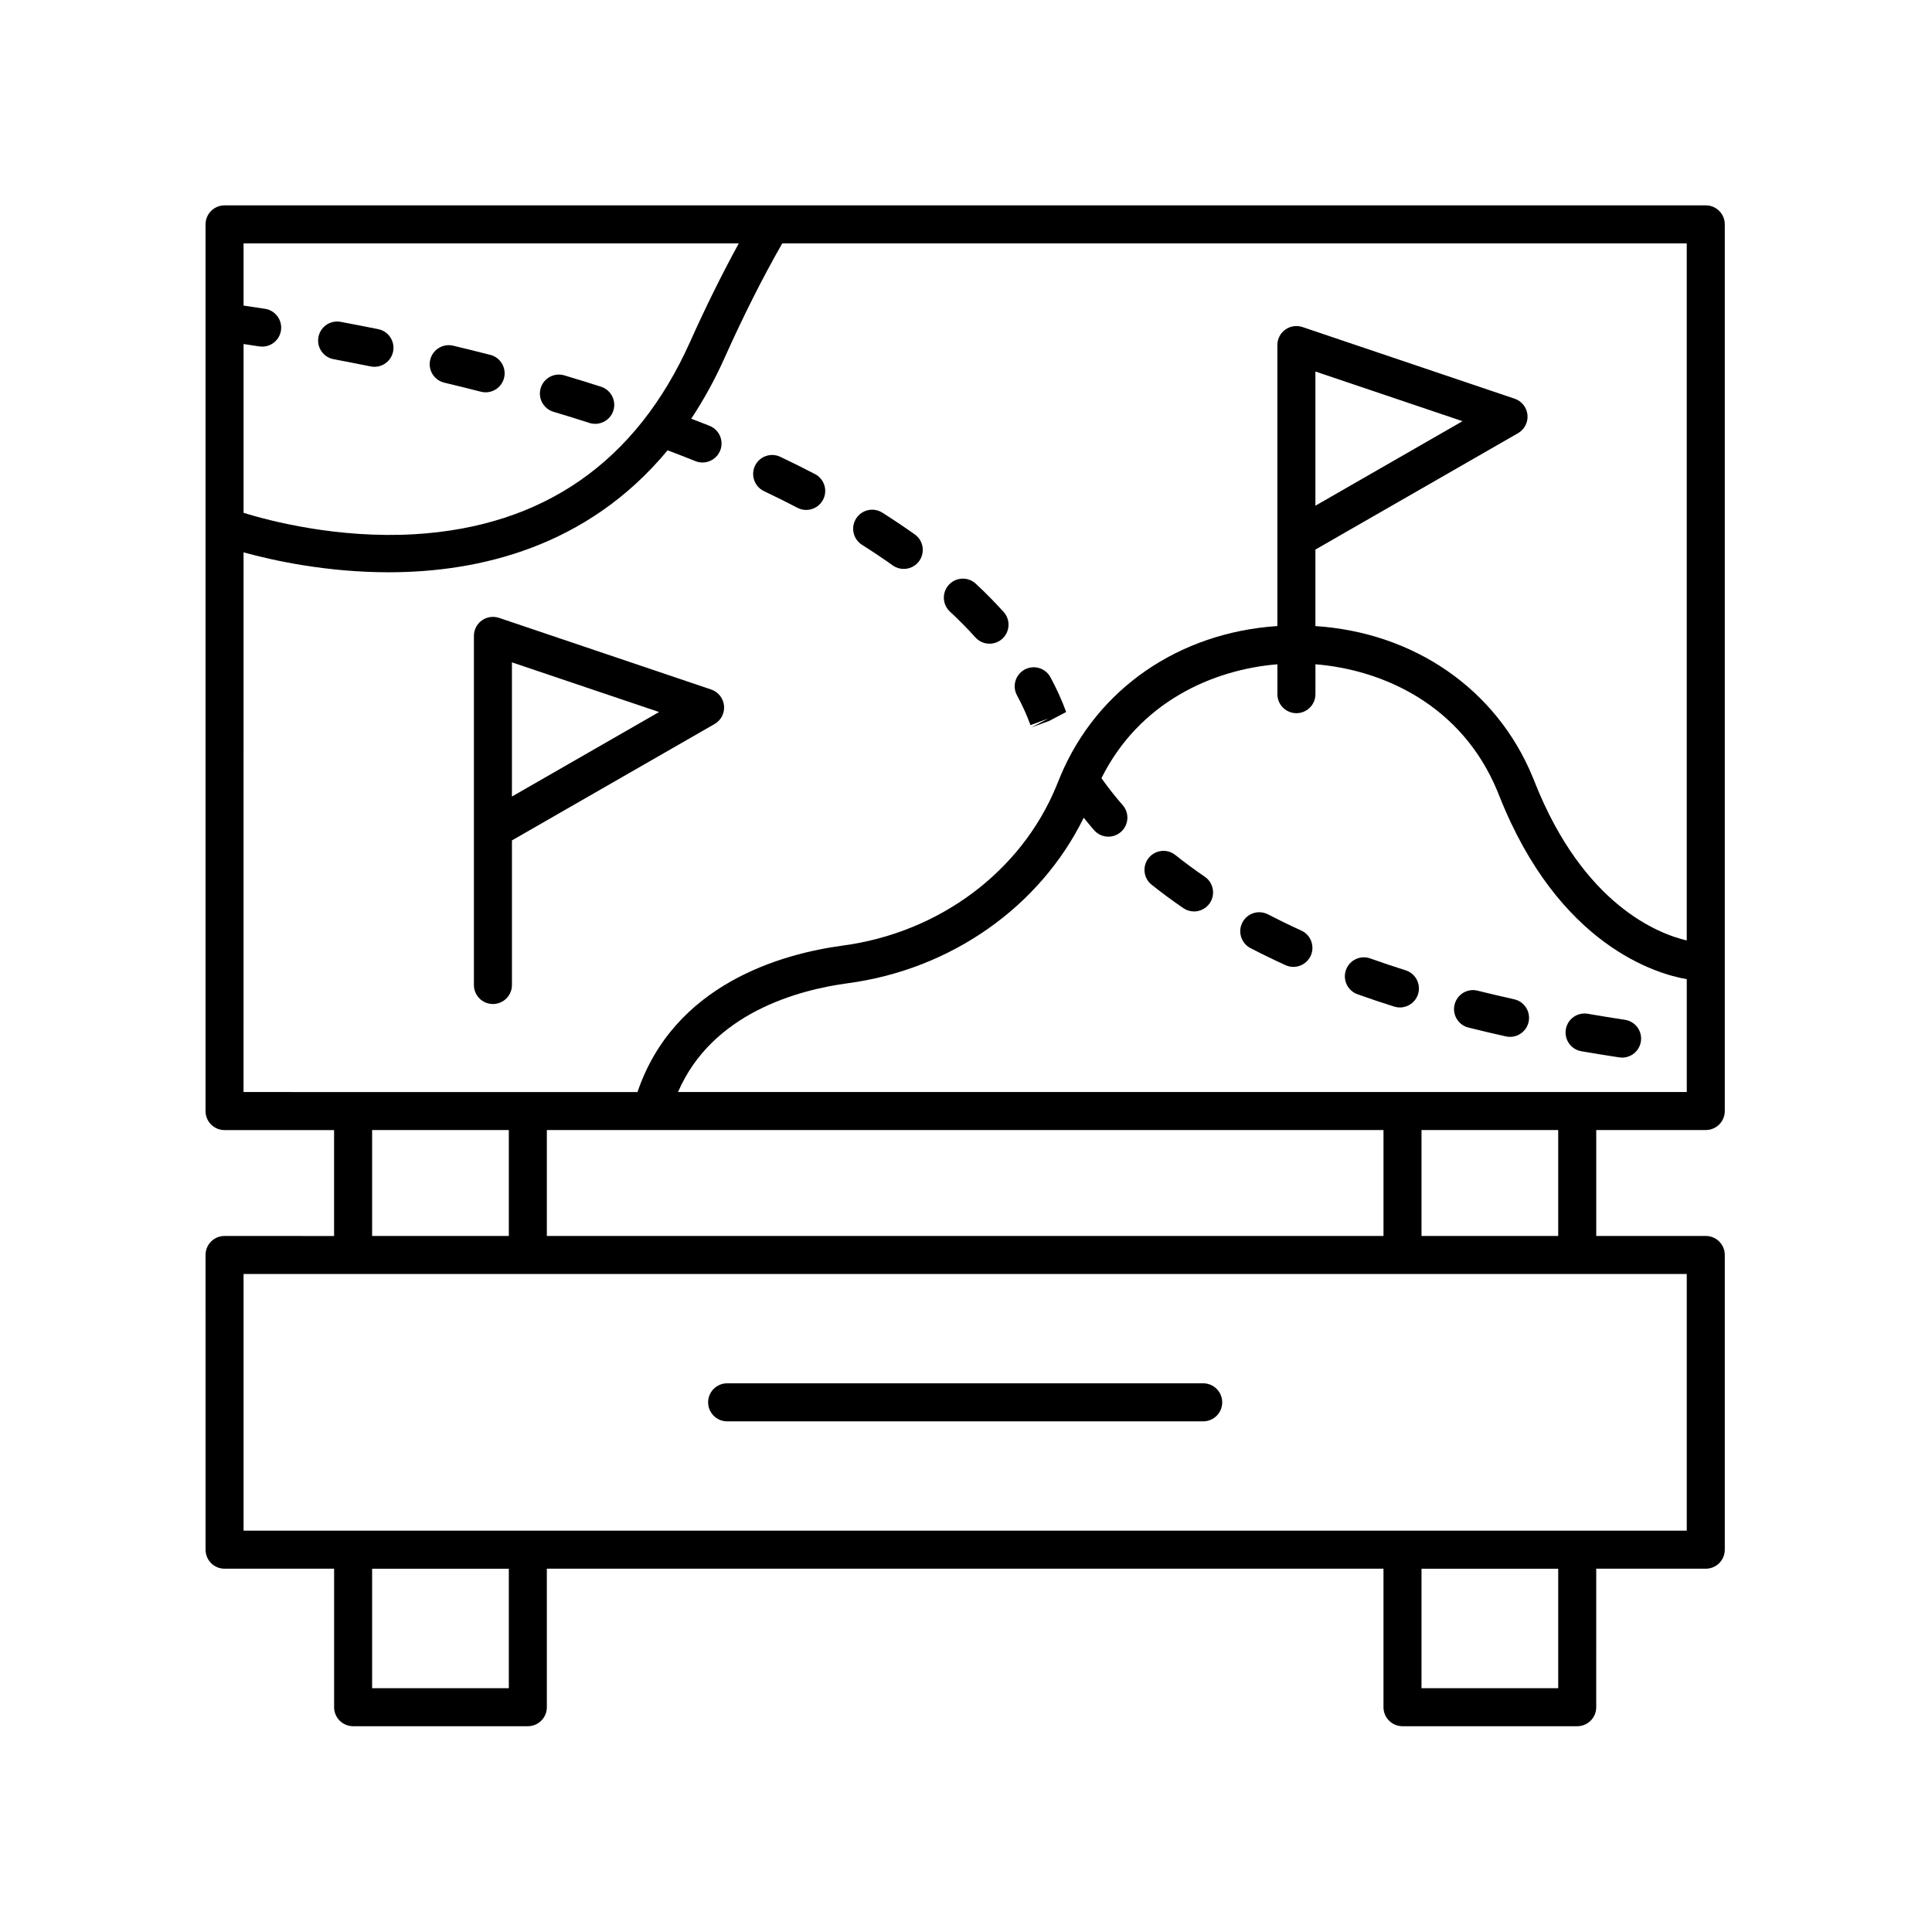 <?xml version="1.0" encoding="UTF-8"?>
<!-- Uploaded to: ICON Repo, www.svgrepo.com, Generator: ICON Repo Mixer Tools -->
<svg fill="#000000" width="800px" height="800px" version="1.1" viewBox="144 144 512 512" xmlns="http://www.w3.org/2000/svg">
 <g>
  <path d="m203.51 471.54c-2.785 0-5.039 2.254-5.039 5.039l0.004 78.105c0 2.785 2.254 5.039 5.039 5.039h29.027v36.703c0 2.785 2.254 5.039 5.039 5.039h46.301c2.785 0 5.039-2.254 5.039-5.039l-0.004-36.703h221.72v36.703c0 2.785 2.254 5.039 5.039 5.039h46.301c2.785 0 5.039-2.254 5.039-5.039l0.004-36.703h29.027c2.785 0 5.039-2.254 5.039-5.039v-78.105c0-2.785-2.254-5.039-5.039-5.039h-29.027v-28.07h29.027c2.785 0 5.039-2.254 5.039-5.039v-234.97c0-2.785-2.254-5.039-5.039-5.039l-392.54 0.004c-2.785 0-5.039 2.254-5.039 5.039v234.98c0 2.785 2.254 5.039 5.039 5.039h29.027v28.07zm75.332 119.85h-36.227v-31.664h36.227zm278.1 0h-36.227v-31.664h36.227zm34.066-41.742h-382.46v-68.027h382.46zm-80.367-106.17v28.07l-221.72-0.004v-28.07zm46.301 28.066h-36.227v-28.07h36.227zm-233.26-38.145c9.035-20.918 31.762-27.055 45.043-28.836 27.395-3.68 50.902-20.312 62.477-43.859 0.895 1.113 1.797 2.223 2.742 3.301 0.992 1.137 2.391 1.719 3.789 1.719 1.18 0 2.367-0.414 3.32-1.25 2.09-1.836 2.301-5.019 0.469-7.109-2.019-2.301-3.902-4.703-5.625-7.141 10.094-20.273 29.598-28.789 46.629-30.18v7.918c0 2.785 2.254 5.039 5.039 5.039s5.039-2.254 5.039-5.039v-7.922c17.953 1.445 38.777 10.816 48.211 33.609l0.508 1.25c15.785 39.895 41.949 47.262 49.688 48.59v29.91zm16.105-224.9c-4.394 8.039-8.727 16.762-12.902 26.086-14.238 31.797-38.809 48.953-73.027 50.992-20.301 1.184-38.219-3.484-45.309-5.664v-44.742l4.144 0.629c0.266 0.039 0.527 0.059 0.789 0.059 2.441 0 4.582-1.77 4.973-4.254 0.43-2.75-1.445-5.328-4.195-5.762l-5.711-0.859v-16.48zm-131.24 81.883c7.93 2.184 22.043 5.277 38.453 5.277 23.941 0 52.656-6.676 73.918-32.32 2.484 0.941 4.961 1.891 7.367 2.863 0.621 0.25 1.266 0.367 1.895 0.367 1.988 0 3.879-1.188 4.668-3.144 1.043-2.578-0.195-5.516-2.773-6.562-1.598-0.648-3.258-1.266-4.891-1.898 3.219-4.863 6.211-10.25 8.902-16.262 4.914-10.98 10.035-21.141 15.219-30.203h239.7v184.73c-7.43-1.734-27.383-9.344-40.316-42.027l-0.562-1.387c-9.613-23.23-31.398-38.195-57.531-39.898v-20.273l53.695-30.844c1.719-0.988 2.695-2.887 2.504-4.859-0.191-1.973-1.523-3.644-3.398-4.281l-56.227-18.992c-1.531-0.512-3.234-0.262-4.551 0.68-1.32 0.945-2.102 2.469-2.102 4.094v74.469c-26.008 1.715-47.734 16.578-57.465 39.691l-1.152 2.824c-9.328 22.574-30.984 38.727-56.52 42.156-16.277 2.188-44.719 10.184-54.438 38.824l-104.4-0.004zm284.05-12.363v-35.562l38.984 13.164zm-249.98 165.46h36.227v28.07h-36.227z"/>
  <path d="m336.7 520.67h126.16c2.785 0 5.039-2.254 5.039-5.039 0-2.785-2.254-5.039-5.039-5.039h-126.16c-2.785 0-5.039 2.254-5.039 5.039 0 2.785 2.254 5.039 5.039 5.039z"/>
  <path d="m545.26 408.82c-3.305-0.734-6.527-1.496-9.664-2.277-2.699-0.684-5.438 0.953-6.109 3.66-0.68 2.695 0.961 5.438 3.66 6.109 3.223 0.812 6.535 1.594 9.938 2.348 0.363 0.078 0.734 0.117 1.094 0.117 2.312 0 4.394-1.598 4.914-3.949 0.602-2.719-1.113-5.41-3.832-6.008z"/>
  <path d="m455.48 370.59c-2.176-1.742-5.344-1.379-7.078 0.793-1.738 2.176-1.383 5.344 0.793 7.078 2.648 2.117 5.473 4.203 8.395 6.203 0.871 0.594 1.863 0.879 2.844 0.879 1.609 0 3.184-0.766 4.164-2.188 1.57-2.297 0.984-5.434-1.309-7.008-2.731-1.859-5.352-3.801-7.809-5.758z"/>
  <path d="m488.86 390.61c-3.078-1.402-6.023-2.84-8.828-4.289-2.484-1.285-5.512-0.316-6.789 2.156-1.277 2.469-0.316 5.512 2.156 6.789 2.953 1.531 6.043 3.035 9.277 4.516 0.68 0.305 1.387 0.453 2.086 0.453 1.914 0 3.742-1.094 4.59-2.945 1.152-2.531 0.043-5.523-2.492-6.68z"/>
  <path d="m516.5 401.14c-3.238-1.02-6.352-2.07-9.363-3.144-2.629-0.945-5.504 0.434-6.441 3.047-0.941 2.621 0.43 5.504 3.047 6.441 3.129 1.121 6.371 2.215 9.727 3.273 0.508 0.156 1.012 0.23 1.516 0.23 2.141 0 4.129-1.371 4.809-3.523 0.836-2.66-0.641-5.488-3.293-6.324z"/>
  <path d="m346.47 274.16c3.035 1.441 5.988 2.914 8.859 4.41 0.742 0.391 1.539 0.57 2.32 0.57 1.82 0 3.578-0.984 4.473-2.711 1.285-2.465 0.328-5.512-2.141-6.793-2.981-1.555-6.043-3.074-9.188-4.574-2.516-1.188-5.519-0.129-6.715 2.387-1.191 2.504-0.121 5.512 2.391 6.711z"/>
  <path d="m574.63 414.26c-3.356-0.512-6.633-1.043-9.84-1.598-2.773-0.473-5.352 1.363-5.824 4.102-0.473 2.746 1.363 5.352 4.102 5.824 3.277 0.566 6.621 1.105 10.047 1.629 0.254 0.039 0.512 0.059 0.762 0.059 2.449 0 4.594-1.785 4.973-4.281 0.426-2.75-1.469-5.316-4.219-5.734z"/>
  <path d="m232.41 239.19c3.312 0.625 6.582 1.266 9.824 1.918 0.34 0.07 0.676 0.098 1.004 0.098 2.348 0 4.453-1.648 4.934-4.039 0.551-2.731-1.215-5.387-3.941-5.938-3.293-0.664-6.613-1.312-9.965-1.938-2.723-0.508-5.363 1.285-5.875 4.019-0.516 2.734 1.285 5.367 4.019 5.879z"/>
  <path d="m290.68 253.13c3.223 0.961 6.391 1.945 9.52 2.953 0.516 0.164 1.031 0.242 1.543 0.242 2.129 0 4.109-1.359 4.797-3.492 0.852-2.652-0.605-5.484-3.254-6.344-3.199-1.027-6.445-2.031-9.738-3.012-2.676-0.793-5.473 0.727-6.262 3.391-0.793 2.664 0.73 5.469 3.394 6.262z"/>
  <path d="m261.74 245.41c3.277 0.781 6.508 1.578 9.707 2.402 0.418 0.109 0.836 0.156 1.254 0.156 2.242 0 4.289-1.512 4.875-3.789 0.688-2.691-0.934-5.438-3.633-6.129-3.246-0.832-6.539-1.648-9.863-2.441-2.699-0.629-5.422 1.023-6.07 3.731-0.645 2.711 1.023 5.426 3.731 6.07z"/>
  <path d="m402.49 312.92c0.992 1.105 2.367 1.668 3.742 1.668 1.199 0 2.406-0.43 3.371-1.293 2.066-1.859 2.234-5.047 0.375-7.113-2.269-2.519-4.746-5.039-7.375-7.484-2.031-1.895-5.215-1.789-7.121 0.25-1.898 2.035-1.785 5.227 0.25 7.121 2.414 2.246 4.688 4.551 6.758 6.852z"/>
  <path d="m417.09 336.16 4.727-1.738-4.5 2.352 4.734-1.723 4.496-2.367c-1.125-3.078-2.535-6.18-4.172-9.211-1.328-2.445-4.379-3.356-6.828-2.035-2.449 1.324-3.359 4.383-2.035 6.828 1.41 2.609 2.613 5.262 3.578 7.894z"/>
  <path d="m372.44 288.38c2.824 1.789 5.543 3.609 8.148 5.461 0.887 0.629 1.902 0.93 2.914 0.93 1.578 0 3.129-0.738 4.113-2.121 1.609-2.273 1.078-5.418-1.191-7.027-2.75-1.949-5.609-3.867-8.59-5.758-2.356-1.5-5.465-0.793-6.953 1.559-1.492 2.352-0.793 5.465 1.559 6.957z"/>
  <path d="m333.37 335.87c1.719-0.988 2.695-2.887 2.504-4.859-0.191-1.973-1.523-3.644-3.398-4.281l-56.23-18.992c-1.535-0.512-3.227-0.266-4.551 0.68-1.32 0.945-2.102 2.469-2.102 4.094v92.523c0 2.785 2.254 5.039 5.039 5.039 2.785 0 5.039-2.254 5.039-5.039v-38.32zm-53.703-16.34 38.992 13.164-38.992 22.395z"/>
 </g>
</svg>